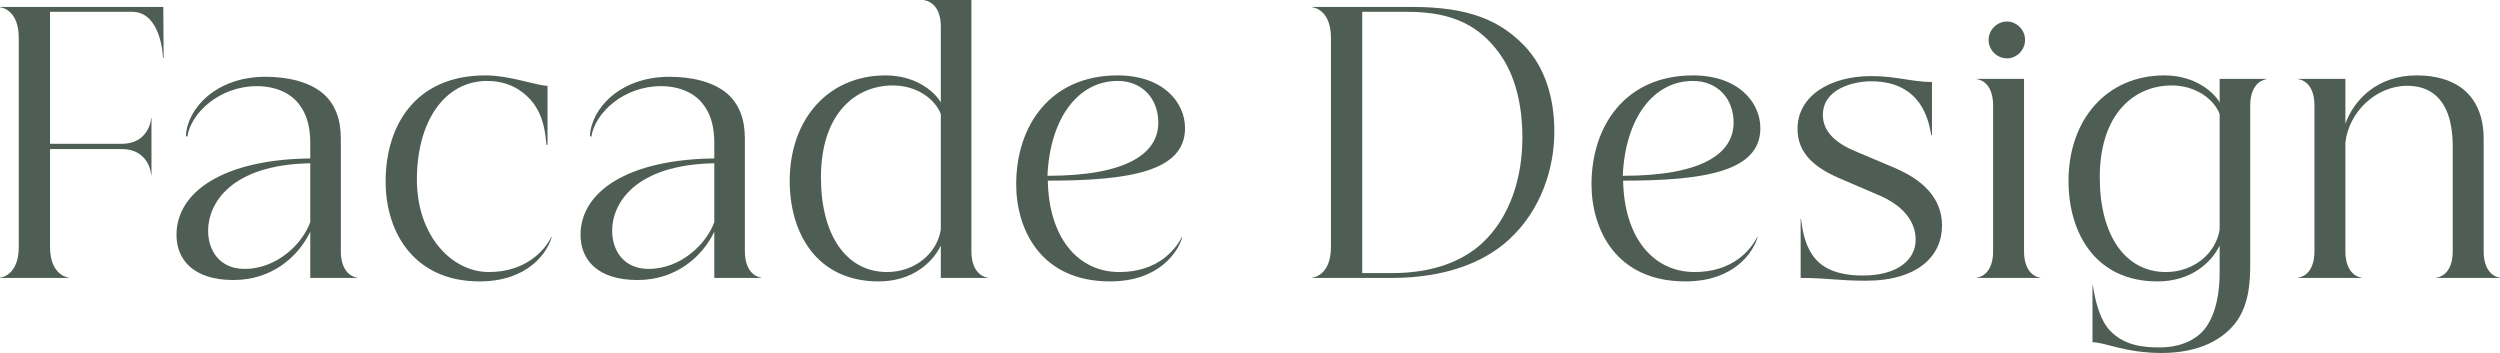 <?xml version="1.0" encoding="UTF-8"?><svg id="_レイヤー_2" xmlns="http://www.w3.org/2000/svg" viewBox="0 0 575.676 81.281"><defs><style>.cls-1{fill:#4f5e55;stroke-width:0px;}</style></defs><g id="_ヘッダー"><path class="cls-1" d="M37.681,13.28h-.159c0-.961-.641-10.561-7.12-10.561H11.521v30.4h16.48c6.16,0,6.8-5.44,6.8-5.92h.08v13.12h-.08c0-.56-.64-6-6.8-6H11.521v22.561c0,6.4,4,7.04,4.32,7.04v.08H0v-.08c.4,0,4.32-.64,4.32-7.04V8.72C4.32,2.319.4,1.68,0,1.68v-.08h37.602l.079,11.681Z"/><path class="cls-1" d="M43.122,31.521l-.32-.24c.32-6.24,6.881-13.601,18.321-13.601,4.88,0,10.08,1.04,13.439,4,2.561,2.32,3.921,5.681,3.921,10.16v26.001c0,5.521,3.439,6.08,3.76,6.08v.08h-10.8v-10.641c-2.801,5.841-8.881,11.121-17.681,11.121-9.36,0-13.12-4.801-13.12-10.4,0-9.921,10.8-17.36,30.801-17.601v-3.601c0-3.6-.801-6.399-2.24-8.399-2.08-3.12-5.841-4.641-10.08-4.641-8.4,0-15.121,6-16.001,11.681ZM56.322,61.921c7.521,0,13.44-5.92,15.121-10.8v-13.521c-18.321.319-23.521,9.28-23.521,15.521,0,4.56,2.641,8.8,8.4,8.8Z"/><path class="cls-1" d="M88.8,41.761c0-12.881,6.88-24.4,22.96-24.4,5.681,0,11.921,2.399,14.32,2.399v13.601h-.24c-.239-1.521-.239-6.561-3.68-10.4-2.16-2.4-5.36-4.32-10-4.32-9.761,0-16.16,9.28-16.16,22.721,0,12.881,8,21.28,16.56,21.28,8.48,0,12.881-4.96,14.4-8.08l.08.08c-1.04,3.521-5.439,10.16-16.641,10.16-14.56,0-21.6-10.72-21.6-23.04Z"/><path class="cls-1" d="M136.161,31.521l-.32-.24c.32-6.24,6.881-13.601,18.321-13.601,4.88,0,10.08,1.04,13.439,4,2.561,2.32,3.921,5.681,3.921,10.16v26.001c0,5.521,3.439,6.08,3.76,6.08v.08h-10.8v-10.641c-2.801,5.841-8.881,11.121-17.681,11.121-9.36,0-13.12-4.801-13.12-10.4,0-9.921,10.8-17.36,30.801-17.601v-3.601c0-3.6-.801-6.399-2.24-8.399-2.08-3.12-5.841-4.641-10.08-4.641-8.4,0-15.121,6-16.001,11.681ZM149.361,61.921c7.521,0,13.44-5.92,15.121-10.8v-13.521c-18.321.319-23.521,9.28-23.521,15.521,0,4.56,2.641,8.8,8.4,8.8Z"/><path class="cls-1" d="M212.881.079v-.079h10.801v57.841c0,5.521,3.439,6.08,3.76,6.08v.08h-10.8v-7.44c-1.921,3.92-6.561,8.24-14.32,8.24-14.32,0-20.48-11.2-20.48-23.12,0-14.16,8.8-24.32,22.08-24.32,7.36,0,11.601,4.159,12.721,6.239V6.159c0-5.52-3.44-6.08-3.761-6.08ZM204.241,62.641c6.399,0,11.52-4.24,12.4-9.76v-26.641c-1.44-3.601-5.681-6.561-11.041-6.561-8.399,0-16.56,6.24-16.56,21.201,0,13.36,5.92,21.76,15.2,21.76Z"/><path class="cls-1" d="M234,42.4c0-13.44,7.84-25.04,23.36-25.04,10.32,0,15.521,6.08,15.521,12.16,0,9.92-12.721,12.08-31.602,12.08.24,12.96,6.801,21.04,16.48,21.04,8.721,0,12.881-5.04,14.4-8.08l.08.08c-1.04,3.521-5.439,10.16-16.641,10.16-15.92,0-21.6-11.92-21.6-22.4ZM266.721,28.24c0-5.601-3.761-9.601-9.36-9.601-9.2,0-15.601,8.721-16.16,21.841,18.56,0,25.521-5.28,25.521-12.24Z"/><path class="cls-1" d="M302.157,63.921c.4,0,4.32-.64,4.32-7.04V8.72c0-6.4-3.92-7.04-4.32-7.04v-.08h23.121c12.8,0,20.08,3.04,25.761,8.96,4.8,5.04,6.88,12.08,6.88,19.761,0,8.32-2.96,18-10.48,24.881-5.68,5.2-14.561,8.8-27.041,8.8h-18.24v-.08ZM320.638,62.881c9.12,0,16.001-2.64,20.561-6.8,6.561-6,9.36-15.28,9.36-24.321,0-7.359-1.521-14.399-5.44-19.68-4.24-5.681-10-9.36-20.96-9.36h-10.48v60.161h6.96Z"/><path class="cls-1" d="M366.478,42.4c0-13.44,7.84-25.04,23.36-25.04,10.32,0,15.521,6.08,15.521,12.16,0,9.92-12.721,12.08-31.602,12.08.24,12.96,6.801,21.04,16.48,21.04,8.721,0,12.881-5.04,14.4-8.08l.08.08c-1.04,3.521-5.439,10.16-16.641,10.16-15.92,0-21.6-11.92-21.6-22.4ZM399.198,28.24c0-5.601-3.761-9.601-9.36-9.601-9.2,0-15.601,8.721-16.16,21.841,18.56,0,25.521-5.28,25.521-12.24Z"/><path class="cls-1" d="M414.635,64.001v-13.601h.08c.32,2.48.8,5.521,2.48,8.08,1.76,2.801,5.12,4.961,11.76,4.961,8.08,0,12.16-3.681,12.16-8.24,0-4.641-3.439-8.16-8.64-10.32l-9.12-3.92c-5.44-2.4-9.44-5.601-9.44-11.28,0-7.681,7.6-12.161,16.96-12.161,5.84,0,9.44,1.36,14,1.36v12.24h-.159c-.4-2.16-.88-4.64-2.721-7.36-1.92-2.64-5.12-5.04-11.12-5.04-4.16,0-11.12,1.761-11.12,7.761,0,3.92,3.12,6.56,7.601,8.399l8.88,3.761c6.24,2.64,10.96,6.8,10.96,13.28,0,7.04-5.6,12.72-17.521,12.72-6.56,0-8.72-.64-15.04-.64Z"/><path class="cls-1" d="M455.195,18.24v-.08h10.88v39.681c0,5.521,3.36,6.08,3.761,6.08v.08h-14.641v-.08c.4,0,3.76-.56,3.76-6.08V24.32c0-5.521-3.359-6.08-3.76-6.08ZM462.155,4.96c2.24,0,4.16,1.92,4.16,4.24,0,2.319-1.92,4.239-4.16,4.239-2.319,0-4.24-1.92-4.24-4.239,0-2.32,1.921-4.24,4.24-4.24Z"/><path class="cls-1" d="M507.916,75.441c2.399-3.36,3.2-8,3.2-12.721v-6.16c-1.921,3.92-6.561,8.24-14.32,8.24-14.32,0-20.48-11.2-20.48-23.12,0-14.16,8.8-24.32,22.08-24.32,7.36,0,11.601,4.159,12.721,6.239v-5.439h10.8v.08c-.32,0-3.76.56-3.76,6.08v36.24c0,4-.16,9.041-2.96,13.2-2.881,4.16-8.48,7.521-17.44,7.521-8.4,0-13.041-2.479-15.921-2.479v-13.121h.08c.64,4.24,1.84,8.24,3.92,10.4,3.28,3.521,7.761,3.92,11.44,3.92,4.88,0,8.561-1.76,10.641-4.56ZM498.716,62.641c6.399,0,11.52-4.24,12.4-9.76v-26.641c-1.44-3.601-5.681-6.561-11.041-6.561-8.399,0-16.56,6.24-16.56,21.201,0,13.36,5.92,21.76,15.2,21.76Z"/><path class="cls-1" d="M529.194,18.24v-.08h10.88v10.32c2-5.521,7.36-11.12,16.4-11.12,5.761,0,10.4,1.84,12.961,5.6,1.6,2.24,2.479,5.36,2.479,8.88v26.001c0,5.521,3.36,6.08,3.761,6.08v.08h-14.641v-.08c.4,0,3.76-.56,3.76-6.08v-24.001c0-3.359-.479-6.319-1.52-8.56-1.681-3.601-4.641-5.521-8.96-5.521-7.28,0-13.521,6.16-14.241,13.12v24.961c0,5.521,3.36,6.08,3.761,6.08v.08h-14.641v-.08c.4,0,3.76-.56,3.76-6.08V24.32c0-5.521-3.359-6.08-3.76-6.08Z"/></g></svg>